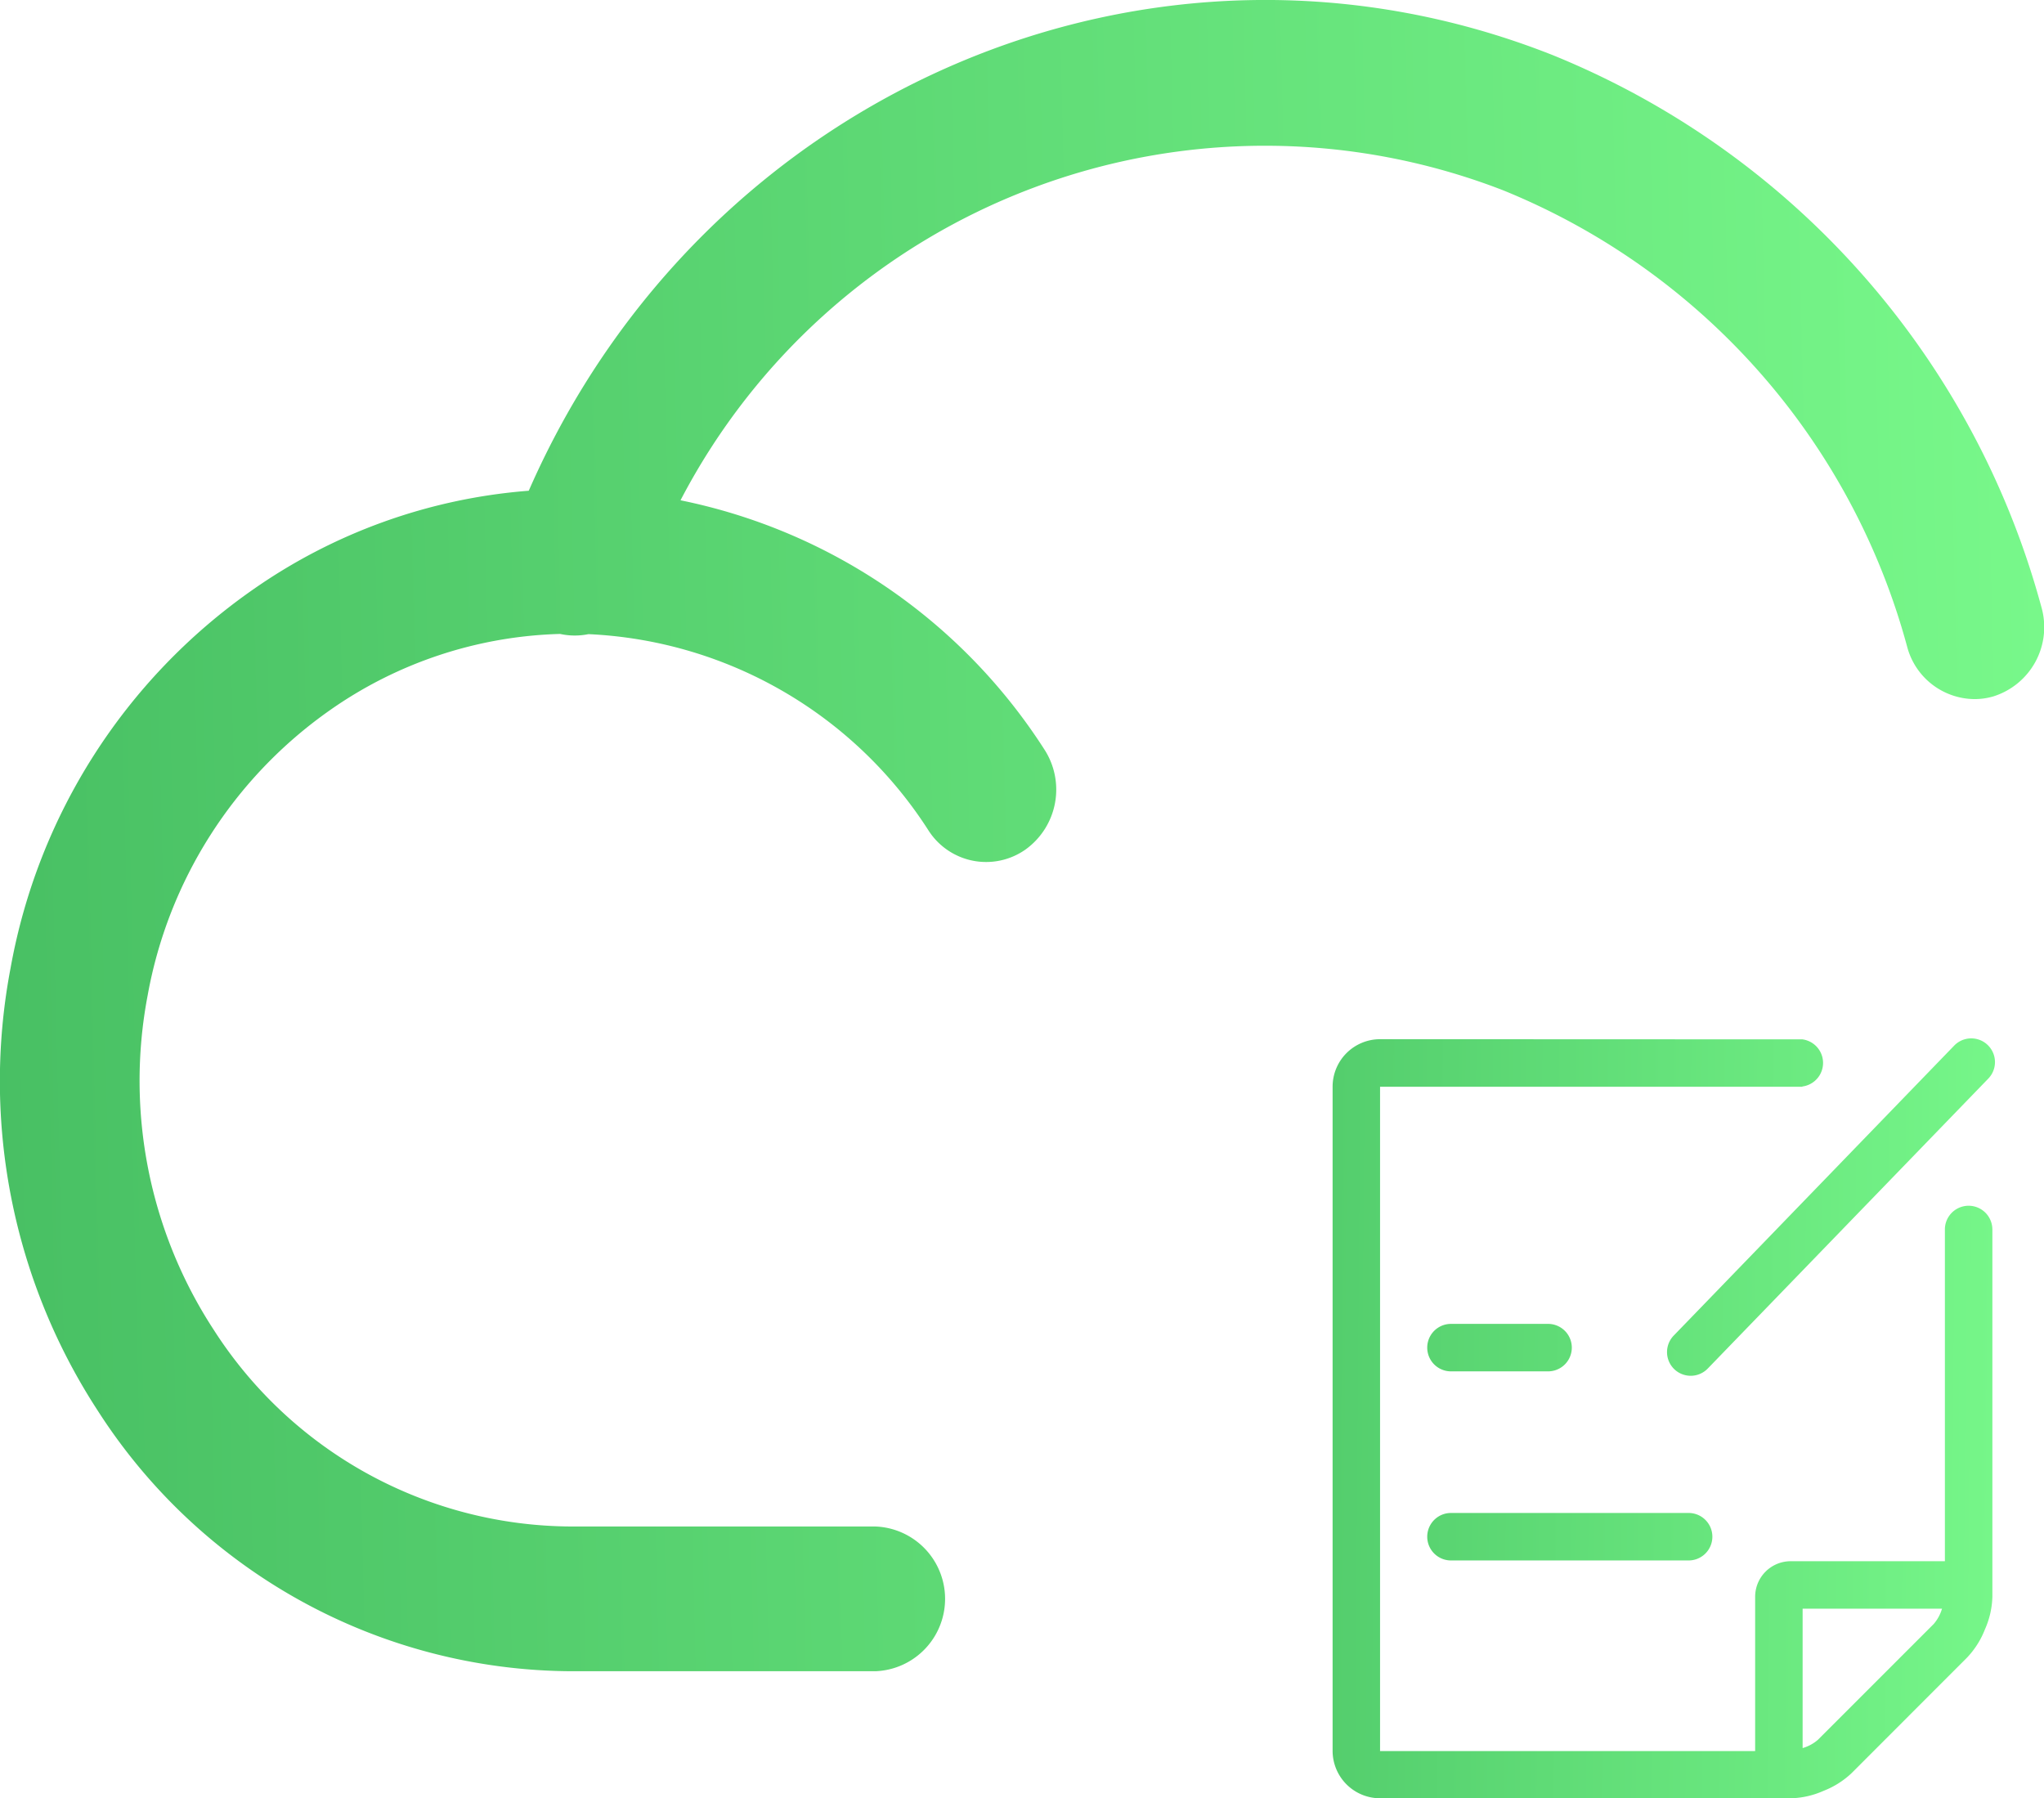 <svg xmlns="http://www.w3.org/2000/svg" xmlns:xlink="http://www.w3.org/1999/xlink" width="87.306" height="76.81" viewBox="0 0 87.306 76.81"><defs><style>.a{fill:url(#a);}.b{fill:url(#b);}</style><linearGradient id="a" y1="0.466" x2="1" y2="0.475" gradientUnits="objectBoundingBox"><stop offset="0" stop-color="#54ce6d"/><stop offset="1" stop-color="#76f689"/></linearGradient><linearGradient id="b" x1="-0.425" y1="0.532" x2="1.124" y2="0.5" gradientUnits="objectBoundingBox"><stop offset="0" stop-color="#34a853"/><stop offset="1" stop-color="#7eff8f"/></linearGradient></defs><g transform="translate(-1638 -6843)"><g transform="translate(1638 6843)"><path class="a" d="M121.024,79.681a1.014,1.014,0,0,1,0-2.027h4.211a1.014,1.014,0,0,1,0,2.027Zm0,8.076h10.151a1.014,1.014,0,1,0,0-2.027H121.024a1.014,1.014,0,0,0,0,2.027Zm9.568-8.171a1.013,1.013,0,0,0,1.433-.026l11.981-12.382a1.013,1.013,0,0,0-1.455-1.411L130.57,78.153a1.014,1.014,0,0,0,.022,1.433Zm13.589-5.994V89.306a3.645,3.645,0,0,1-.317,1.393,3.687,3.687,0,0,1-.758,1.2l-4.937,4.941a3.687,3.687,0,0,1-1.2.758,3.645,3.645,0,0,1-1.393.317H118.027A2.028,2.028,0,0,1,116,95.891V67.521a2.028,2.028,0,0,1,2.027-2.027l18.038.007a1.015,1.015,0,0,1,0,2.013v.011H118.027V95.9h16.021V89.31a1.519,1.519,0,0,1,1.52-1.52h6.585v-14.2a1.014,1.014,0,0,1,2.027,0ZM142.03,89.817h-5.954v5.954a1.724,1.724,0,0,0,.649-.35l4.955-4.955A1.753,1.753,0,0,0,142.03,89.817Zm0,0" transform="translate(-59.08 -21.109)"/><path class="b" d="M29.109,95.566A28.147,28.147,0,0,1,64.241,82.324,29.3,29.3,0,0,1,81.5,101.81a3,3,0,0,0,2.868,2.247,2.83,2.83,0,0,0,.816-.115,3.1,3.1,0,0,0,2.052-3.819A35.439,35.439,0,0,0,66.361,76.551c-17.1-6.768-36.273,1.554-43.734,18.607a23.725,23.725,0,0,0-11.839,4.263A25.12,25.12,0,0,0,.494,115.541a25.785,25.785,0,0,0,3.735,18.926,24.156,24.156,0,0,0,20.219,11.111H37.428a3.093,3.093,0,0,0,0-6.182H24.439A18.222,18.222,0,0,1,9.174,131a19.452,19.452,0,0,1-2.825-14.29,19,19,0,0,1,7.77-12.168,17.932,17.932,0,0,1,9.847-3.268,2.927,2.927,0,0,0,1.211.009,18.231,18.231,0,0,1,14.518,8.375,2.922,2.922,0,0,0,4.147.826,3.153,3.153,0,0,0,.8-4.29A24.176,24.176,0,0,0,29.109,95.566Z" transform="translate(-0.042 -74.198)"/></g></g></svg>